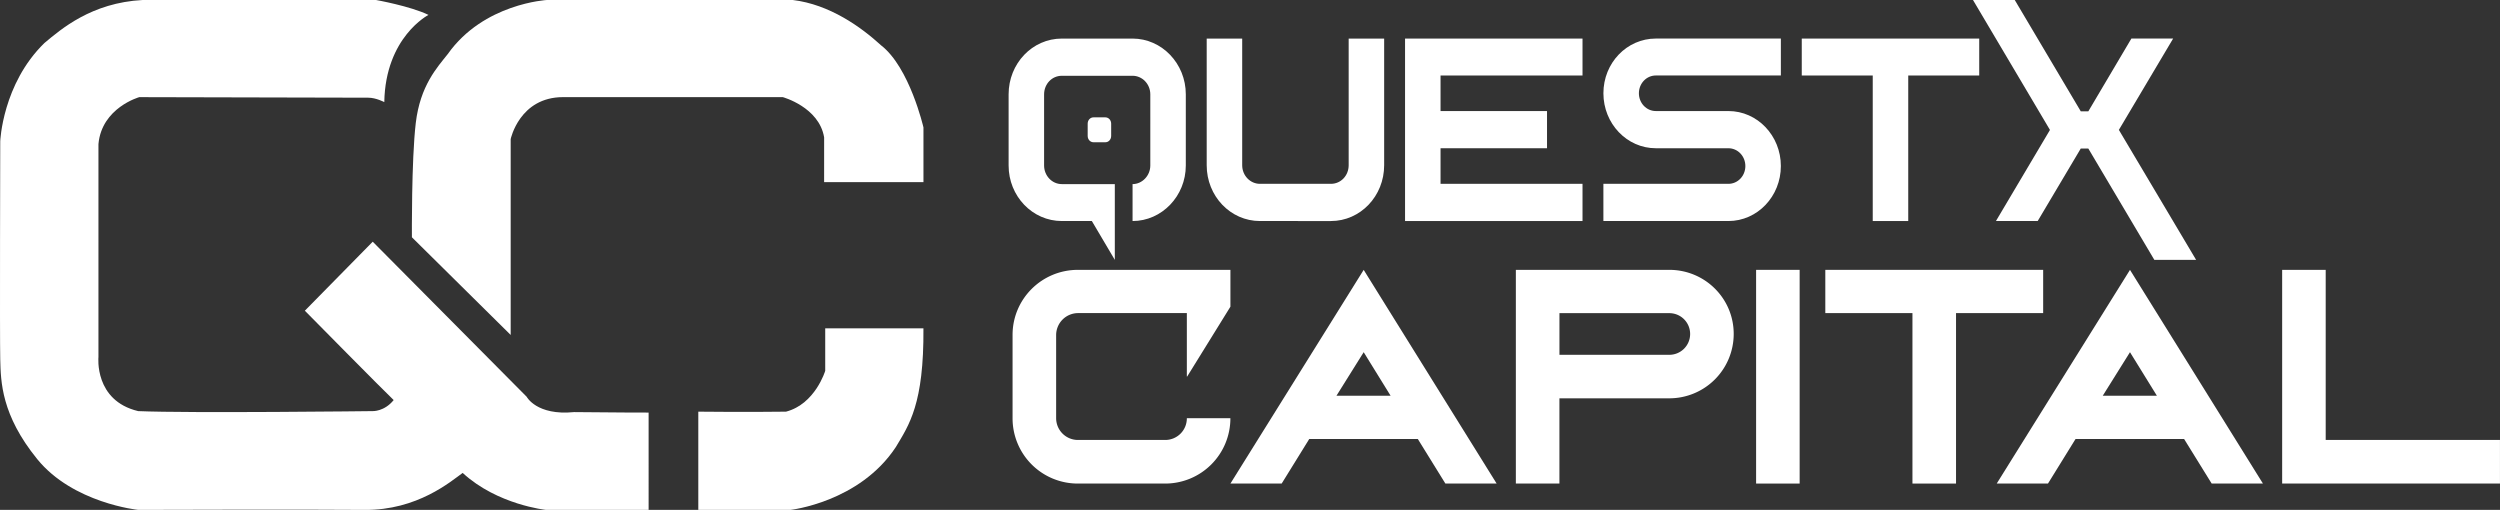 <svg id="Layer_1" data-name="Layer 1" xmlns="http://www.w3.org/2000/svg" viewBox="0 0 3847.11 784.64"><rect x="0" y="0" width="3847.11" height="784.64" fill="#333333" stroke="none"/><defs><style>.cls-1{fill:#fff;}</style></defs><title>Questx capital logo 2</title><path class="cls-1" d="M735,143.8S668.73,177.77,667,278c0,0-12.74-6.79-24.63-6.79s-352.4-.85-352.4-.85-57.75,16.13-62.84,72.18V670.29s-6.79,67.08,61.14,83.22c79.82,3.39,360.9,0,360.9,0s17.83.84,32.26-17C667,722.94,544.75,599,544.75,599L649.2,492.81,886.11,731.43s15.29,29.34,73,23.59c60.29.74,114.64.74,114.64.74V905.51H915.84s-74.73-7.65-128.23-56.9c-17.83,12.74-69.63,57.75-151.15,56.9s-348.16,0-348.16,0-100.2-10.2-155.4-78.14S76.86,708.5,76,673.68s0-335.42,0-335.42S79.4,250,143.94,187.11c25.48-21.23,72.18-62,151.15-66.24h359.2S706.94,130.22,735,143.8Z" transform="translate(-75.63 -120.87)"/><path class="cls-1" d="M1150.21,754.35V905.52H1292s106.14-11.71,162.19-96.72c20.38-34.07,43.31-66.33,42.46-182.67H1345.51v65.39s-15.28,51-60.29,62.83C1226.63,755.2,1150.21,754.35,1150.21,754.35Z" transform="translate(-75.63 -120.87)"/><path class="cls-1" d="M1343.82,401.1h152.87V317s-21.25-92.56-65.41-126.52c-30.57-28-79-62.84-135.87-69.64H917.53s-97.65,5.1-152.85,83.22c-16.13,20.38-42.46,48.41-49.25,106.15S709.49,486,709.49,486l152,150.3V334.86s13.59-64.53,80.67-64.53h338s56,15.28,63.69,62" transform="translate(-75.63 -120.87)"/><path class="cls-1" d="M1755.82,461h-46.18c-45.38,0-81.92-38.31-81.92-85.45V266.1c0-47.56,36.54-85.87,81.92-85.87h108.83c45,0,81.93,38.31,81.93,85.87V375.56c0,47.14-37,85.45-81.93,85.45V404.18c14.86,0,27.31-13.05,27.31-28.62V266.1c0-16-12.45-28.62-27.31-28.62H1709.64c-15.26,0-27.31,12.63-27.31,28.62V375.56c0,15.57,12.05,28.62,27.31,28.62h81.52V520.79Zm2.41-121.24c-4.81,0-8.83-4.21-8.83-9.68V311.15c0-5.47,4-9.68,8.83-9.68h18.48c4.82,0,8.83,4.21,8.83,9.68v18.94c0,5.47-4,9.68-8.83,9.68Z" transform="translate(-75.63 -120.87)"/><path class="cls-1" d="M2014.48,461c-45.39,0-81.93-38.31-81.93-85.88V180.23h54.62v194.9c0,16,12.45,28.63,27.31,28.63h109.23c15.26,0,27.31-12.63,27.31-28.63V180.23h54.61v194.9c0,47.57-36.54,85.88-81.92,85.88Z" transform="translate(-75.63 -120.87)"/><path class="cls-1" d="M2237.79,461V180.23h273.08v56.83H2292.4v54.72h163.85V349H2292.4v54.73h218.47V461Z" transform="translate(-75.63 -120.87)"/><path class="cls-1" d="M2543,461V403.76h192.36c14.46,0,26.11-12.21,26.11-27.36S2749.84,349,2735.38,349H2623.74c-44.58,0-80.72-37.88-80.72-84.61s36.14-84.19,80.72-84.19H2816.1v56.83H2623.74c-14.46,0-26.1,12.21-26.1,27.36s11.64,27.36,26.1,27.36h111.64c44.58,0,80.72,37.89,80.72,84.62S2780,461,2735.38,461Z" transform="translate(-75.63 -120.87)"/><path class="cls-1" d="M2957.49,461V237.06H2848.26V180.23h273.09v56.83H3012.11V461Z" transform="translate(-75.63 -120.87)"/><path class="cls-1" d="M3390.84,520.79,3289.23,349.45h-11.64L3211.33,461h-64.26l83.13-140.18-118.47-200H3176l101.61,171.34h11.64l66.27-112h64.25l-83.53,140.6,118.87,200Z" transform="translate(-75.63 -120.87)"/><path class="cls-1" d="M1734.39,865a100.37,100.37,0,0,1-100.58-100.57V636.2c0-55.21,44.87-100.07,100.58-100.07h234.66v56.69L1902.5,700.3H1902V602.68H1734.39a33.88,33.88,0,0,0-33.53,33.52V764.39a33.56,33.56,0,0,0,33.53,33.52h134.09A33.25,33.25,0,0,0,1902,764.39h67A100.36,100.36,0,0,1,1868.48,865Z" transform="translate(-75.63 -120.87)"/><path class="cls-1" d="M2299.85,865l-42.4-68.53H2090.32L2047.92,865h-78.87l205.08-328.83L2378.72,865ZM2174.13,662.83l-41.9,67h83.31Z" transform="translate(-75.63 -120.87)"/><path class="cls-1" d="M2408.29,865V536.13h236.15c54.72,0,99.09,43.87,99.09,98.59a99.1,99.1,0,0,1-99.09,99.1h-169.1V865Zm268.19-230.24a32,32,0,0,0-32-32h-169.1v64.1h169.1A32,32,0,0,0,2676.48,634.72Z" transform="translate(-75.63 -120.87)"/><path class="cls-1" d="M2778,865V536.13h67V865Z" transform="translate(-75.63 -120.87)"/><path class="cls-1" d="M3018.6,865V602.68H2884.51V536.13h335.23v66.55H3085.65V865Z" transform="translate(-75.63 -120.87)"/><path class="cls-1" d="M3479.06,865l-42.4-68.53H3269.53L3227.14,865h-78.88l205.08-328.83L3557.93,865ZM3353.34,662.83l-41.9,67h83.31Z" transform="translate(-75.63 -120.87)"/><path class="cls-1" d="M3587.51,865V536.13h67V797.91h268.19V865Z" transform="translate(-75.63 -120.87)"/></svg>